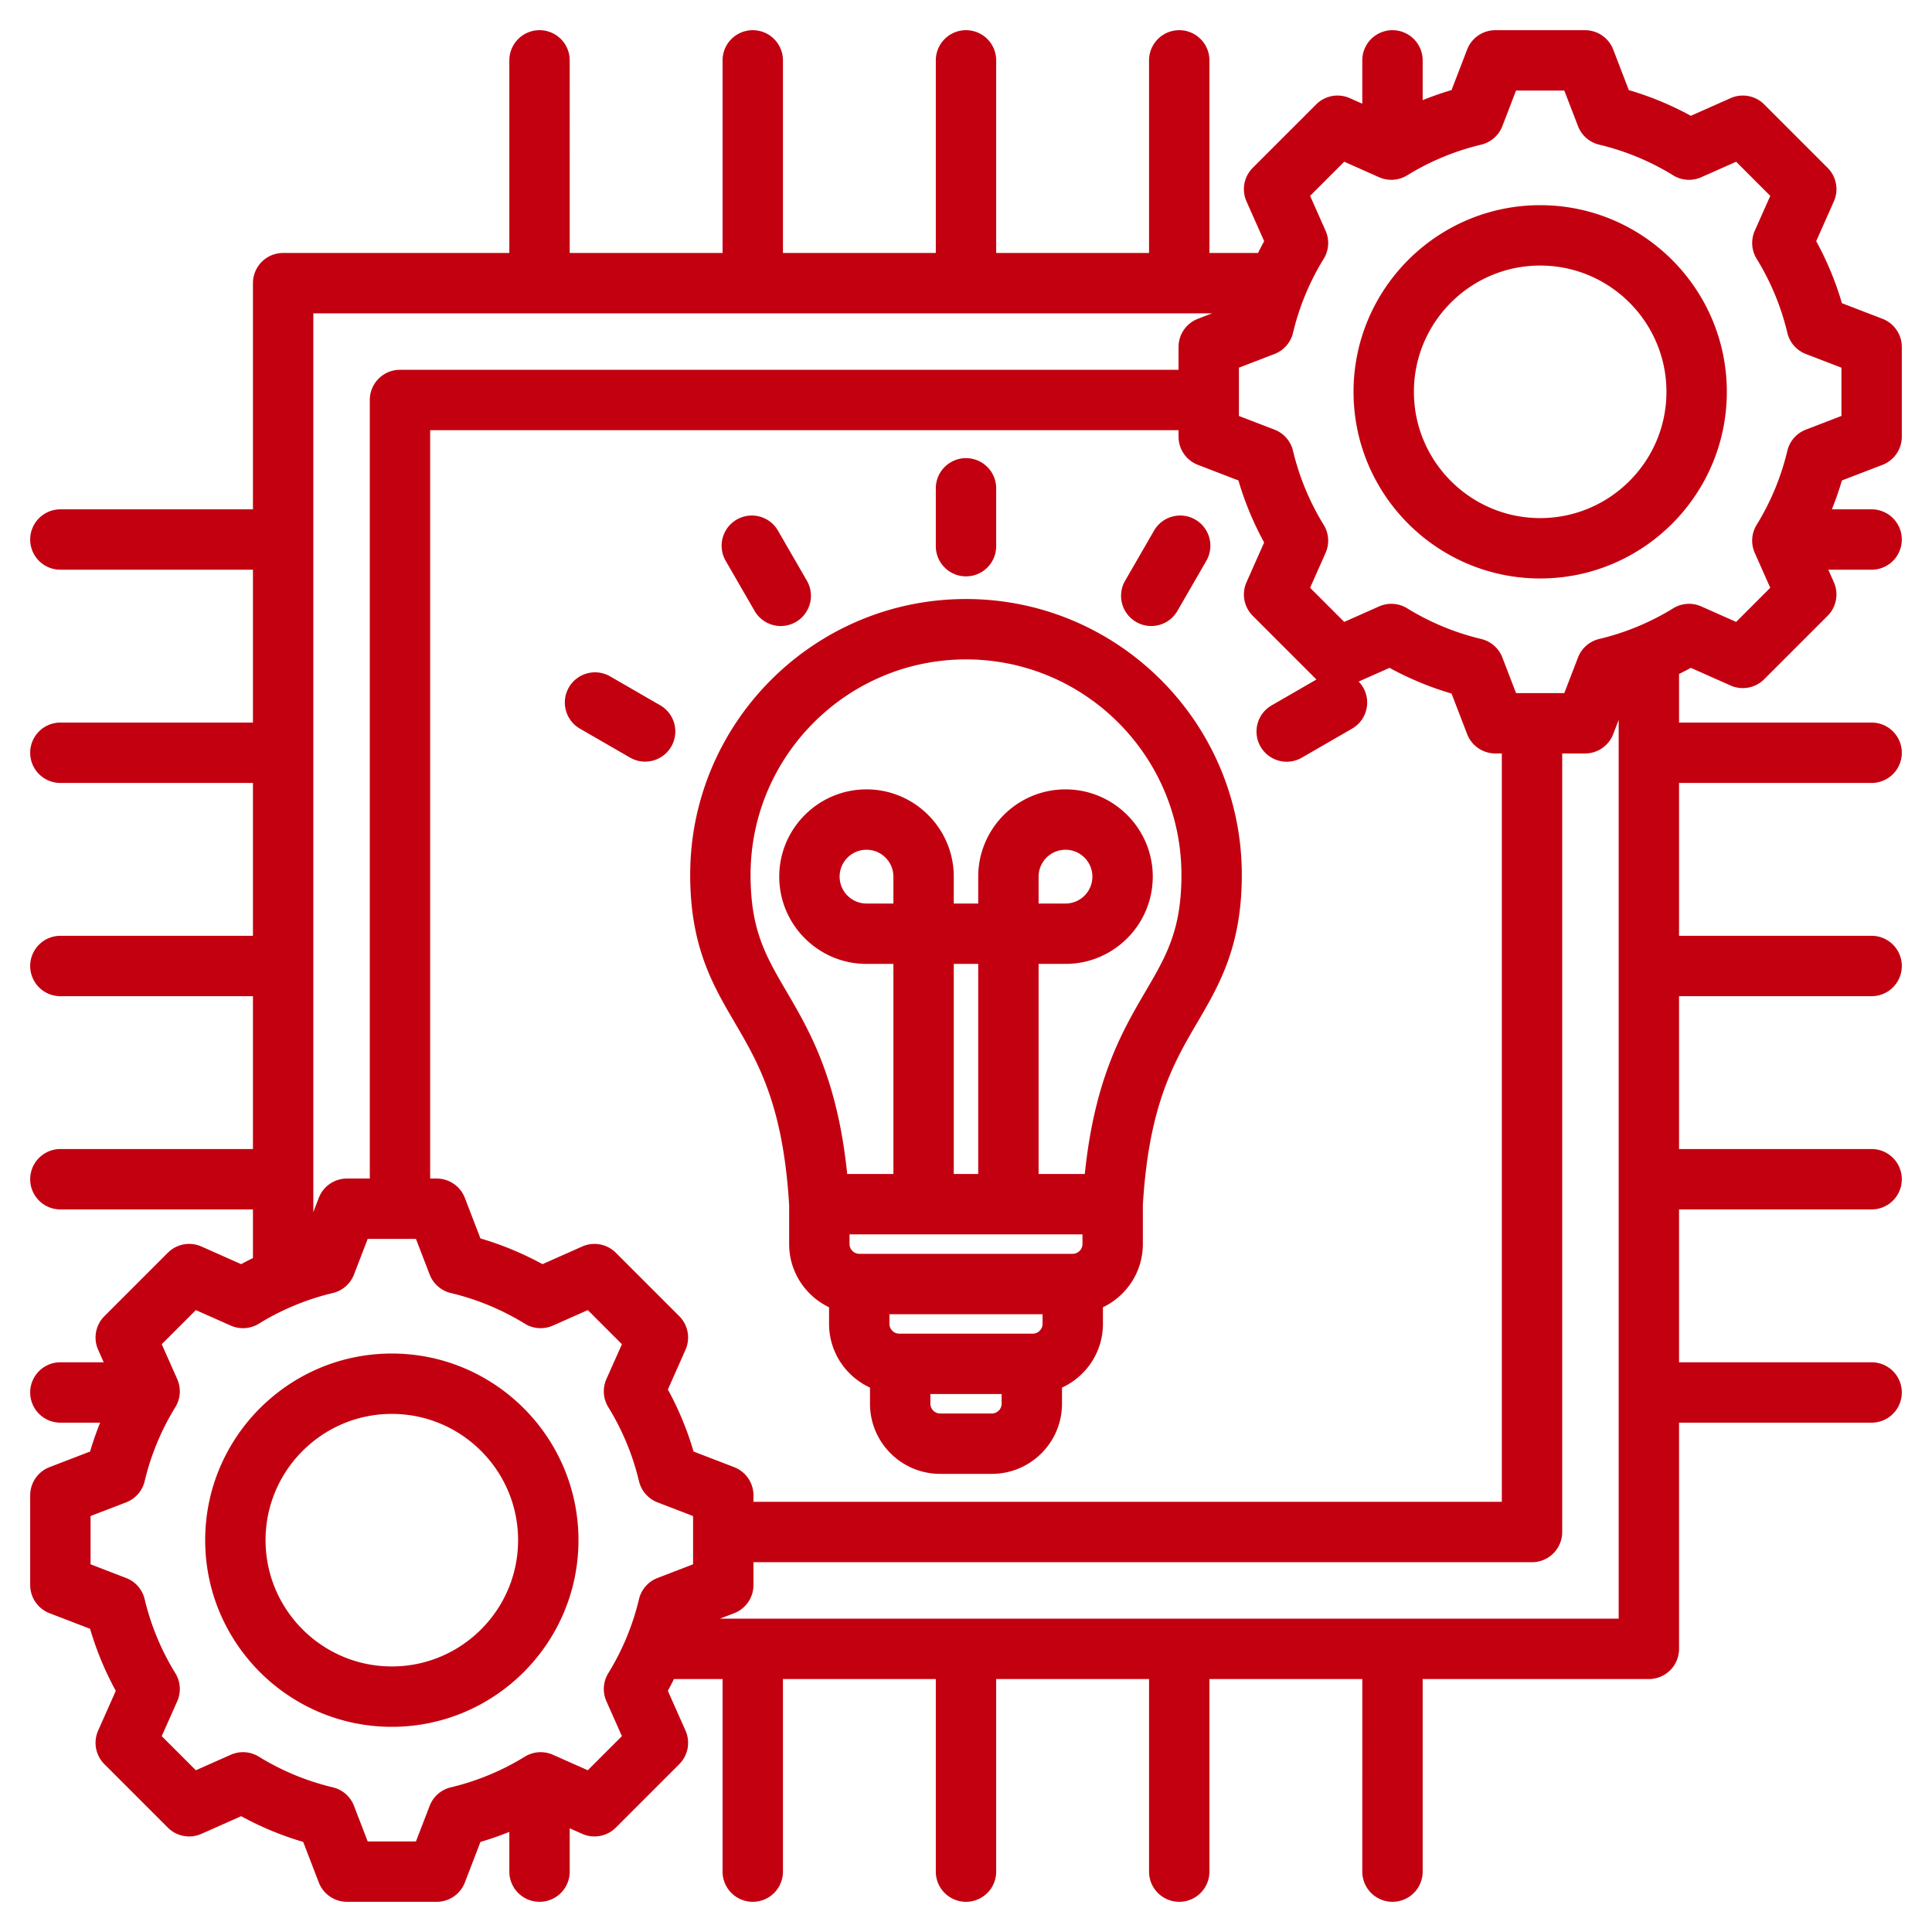 <svg xmlns="http://www.w3.org/2000/svg" version="1.1" xmlns:xlink="http://www.w3.org/1999/xlink" width="512" height="512" x="0" y="0" viewBox="0 0 512 512" style="enable-background:new 0 0 512 512" xml:space="preserve" class=""><g><path d="M498.874 123.19a8 8 0 0 0 5.126-7.466V91.95a8 8 0 0 0-5.127-7.466l-10.744-4.136a82.699 82.699 0 0 0-6.815-16.439l4.677-10.529a8 8 0 0 0-1.654-8.904l-16.812-16.811a7.999 7.999 0 0 0-8.903-1.655l-10.533 4.678a82.731 82.731 0 0 0-16.435-6.813l-4.137-10.748A8.003 8.003 0 0 0 420.05 8h-23.774a8 8 0 0 0-7.466 5.126l-4.138 10.749a82.49 82.49 0 0 0-7.651 2.665V16a8 8 0 0 0-16 0v11.482l-3.315-1.473a8 8 0 0 0-8.904 1.655L331.99 44.476a8 8 0 0 0-1.654 8.904l4.678 10.532a83.053 83.053 0 0 0-1.615 3.123H320.51V16a8 8 0 0 0-16 0v51.035H264V16a8 8 0 0 0-16 0v51.035h-40.51V16a8 8 0 0 0-16 0v51.035h-40.511V16a8 8 0 0 0-16 0v51.035H75.034a8 8 0 0 0-8 8v59.945H16a8 8 0 0 0 0 16h51.034v40.51H16a8 8 0 0 0 0 16h51.034V248H16a8 8 0 0 0 0 16h51.034v40.51H16a8 8 0 0 0 0 16h51.034v12.889a82.97 82.97 0 0 0-3.121 1.615l-10.533-4.679a7.997 7.997 0 0 0-8.904 1.654l-16.812 16.812a8 8 0 0 0-1.654 8.904l1.473 3.315H16a8 8 0 0 0 0 16h10.538a82.906 82.906 0 0 0-2.665 7.652l-10.747 4.137A8.001 8.001 0 0 0 8 396.275v23.774a8 8 0 0 0 5.126 7.466l10.745 4.136a82.732 82.732 0 0 0 6.815 16.44L26.01 458.62a8 8 0 0 0 1.654 8.904l16.812 16.812a8.002 8.002 0 0 0 8.904 1.654l10.533-4.679a82.697 82.697 0 0 0 16.435 6.813l4.137 10.748a7.999 7.999 0 0 0 7.466 5.127h23.775a8 8 0 0 0 7.466-5.127l4.136-10.744a82.797 82.797 0 0 0 7.652-2.664V496a8 8 0 0 0 16 0v-11.482l3.315 1.473a8.002 8.002 0 0 0 8.904-1.654l16.812-16.812a8 8 0 0 0 1.654-8.904l-4.679-10.533a82.237 82.237 0 0 0 1.614-3.121h12.89V496a8 8 0 0 0 16 0v-51.034H248V496a8 8 0 0 0 16 0v-51.034h40.51V496a8 8 0 0 0 16 0v-51.034h40.511V496a8 8 0 0 0 16 0v-51.034h59.945a8 8 0 0 0 8-8v-59.945H496a8 8 0 0 0 0-16h-51.034V320.51H496a8 8 0 0 0 0-16h-51.034V264H496a8 8 0 0 0 0-16h-51.034v-40.51H496a8 8 0 0 0 0-16h-51.034v-12.885a83.223 83.223 0 0 0 3.126-1.617l10.528 4.676a7.999 7.999 0 0 0 8.904-1.654l16.812-16.812a8 8 0 0 0 1.654-8.904l-1.473-3.315H496a8 8 0 0 0 0-16h-10.54a82.913 82.913 0 0 0 2.666-7.652zm-166.885 40.009 16.812 16.811c.023.024.051.041.075.065l-11.842 6.837a8 8 0 1 0 8 13.856l13.279-7.667a8 8 0 0 0 2.929-10.928 7.922 7.922 0 0 0-1.182-1.554l8.178-3.632a82.766 82.766 0 0 0 16.435 6.813l4.137 10.748a7.998 7.998 0 0 0 7.466 5.126H398V398H199.675v-1.726a8 8 0 0 0-5.127-7.466l-10.744-4.135a82.749 82.749 0 0 0-6.814-16.44l4.676-10.528a8 8 0 0 0-1.654-8.904L163.2 331.989a8.004 8.004 0 0 0-8.904-1.654l-10.533 4.679a82.735 82.735 0 0 0-16.435-6.814l-4.137-10.748a8 8 0 0 0-7.466-5.126H114V114h198.325v1.725a8 8 0 0 0 5.127 7.466l10.744 4.136a82.802 82.802 0 0 0 6.815 16.44l-4.677 10.529a8.001 8.001 0 0 0 1.655 8.903zM83.034 83.035h238.184l-3.767 1.45a8.001 8.001 0 0 0-5.126 7.466V98H106a8 8 0 0 0-8 8v206.325h-6.05a7.999 7.999 0 0 0-7.466 5.126l-1.45 3.767zM169.337 423.8a66.85 66.85 0 0 1-8.131 19.609 8.002 8.002 0 0 0-.499 7.441l4.105 9.244-9.043 9.043-9.239-4.104a7.99 7.99 0 0 0-7.441.5 66.9 66.9 0 0 1-19.614 8.131 7.998 7.998 0 0 0-5.614 4.909L110.232 488H97.443l-3.63-9.43a7.999 7.999 0 0 0-5.614-4.91 66.808 66.808 0 0 1-19.608-8.129 7.997 7.997 0 0 0-7.441-.499l-9.244 4.105-9.043-9.043 4.104-9.239a8.002 8.002 0 0 0-.499-7.441 66.925 66.925 0 0 1-8.132-19.614 7.996 7.996 0 0 0-4.908-5.614L24 414.557v-12.788l9.429-3.63a7.997 7.997 0 0 0 4.908-5.613 66.872 66.872 0 0 1 8.131-19.61 8.002 8.002 0 0 0 .499-7.441l-4.104-9.243 9.043-9.043 9.244 4.105a8 8 0 0 0 7.441-.499 66.921 66.921 0 0 1 19.608-8.131 7.997 7.997 0 0 0 5.613-4.908l3.63-9.43h12.789l3.63 9.43a7.997 7.997 0 0 0 5.613 4.908 66.85 66.85 0 0 1 19.609 8.131 8 8 0 0 0 7.441.499l9.244-4.105 9.043 9.043-4.104 9.239a7.998 7.998 0 0 0 .5 7.442 66.892 66.892 0 0 1 8.131 19.613 7.998 7.998 0 0 0 4.909 5.614l9.426 3.628v12.789l-9.43 3.63a7.996 7.996 0 0 0-4.906 5.613zm259.629 5.166H190.781l3.768-1.45a8 8 0 0 0 5.126-7.466V414H406a8 8 0 0 0 8-8V199.675h6.05a8 8 0 0 0 7.466-5.126l1.45-3.768zM488 110.232l-9.43 3.629a7.994 7.994 0 0 0-4.908 5.614 66.846 66.846 0 0 1-8.131 19.609 8.002 8.002 0 0 0-.499 7.441l4.105 9.244-9.043 9.043-9.239-4.103a7.999 7.999 0 0 0-7.442.5 66.874 66.874 0 0 1-19.613 8.13 8 8 0 0 0-5.614 4.909l-3.629 9.426h-12.788l-3.63-9.43a8 8 0 0 0-5.613-4.909 66.85 66.85 0 0 1-19.609-8.129 8.003 8.003 0 0 0-7.441-.5l-9.244 4.105-9.043-9.043 4.104-9.239a8.001 8.001 0 0 0-.5-7.442 66.892 66.892 0 0 1-8.131-19.613 7.996 7.996 0 0 0-4.908-5.614l-9.427-3.628V97.443l9.429-3.63a7.998 7.998 0 0 0 4.908-5.614 66.883 66.883 0 0 1 8.131-19.61 8.002 8.002 0 0 0 .499-7.441l-4.104-9.243 9.043-9.043 9.244 4.105a8.002 8.002 0 0 0 7.441-.5 66.868 66.868 0 0 1 19.607-8.129 8 8 0 0 0 5.614-4.909l3.63-9.43h12.789l3.63 9.43a7.998 7.998 0 0 0 5.614 4.909 66.862 66.862 0 0 1 19.608 8.129 8.003 8.003 0 0 0 7.441.5l9.244-4.105 9.043 9.043-4.104 9.24a8.001 8.001 0 0 0 .5 7.442 66.883 66.883 0 0 1 8.131 19.613 7.996 7.996 0 0 0 4.908 5.614L488 97.443zm-79.838-55.857c-27.273 0-49.462 22.189-49.462 49.462 0 27.274 22.188 49.463 49.462 49.463s49.463-22.189 49.463-49.463c0-27.273-22.189-49.462-49.463-49.462zm0 82.925c-18.451 0-33.462-15.011-33.462-33.463 0-18.451 15.011-33.462 33.462-33.462s33.463 15.011 33.463 33.462c0 18.452-15.012 33.463-33.463 33.463zM103.838 358.7c-27.273 0-49.463 22.188-49.463 49.462s22.189 49.463 49.463 49.463 49.462-22.189 49.462-49.463-22.189-49.462-49.462-49.462zm0 82.925c-18.451 0-33.463-15.012-33.463-33.463S85.387 374.7 103.838 374.7s33.462 15.011 33.462 33.462-15.011 33.463-33.462 33.463zM256 158.749c-40.304 0-73.093 32.79-73.093 73.093 0 18.972 5.968 29.17 11.739 39.034 6.343 10.84 12.9 22.053 14.486 48.507v10.316c0 7.377 4.333 13.745 10.578 16.742v4.414c0 7.483 4.457 13.93 10.848 16.871v4.284c0 10.244 8.334 18.578 18.577 18.578h13.728c10.244 0 18.578-8.334 18.578-18.578v-4.284c6.391-2.94 10.848-9.388 10.848-16.871v-4.414c6.245-2.997 10.578-9.365 10.578-16.742v-10.316c1.586-26.454 8.144-37.667 14.486-48.507 5.771-9.863 11.739-20.062 11.739-39.034.001-40.304-32.788-73.093-73.092-73.093zm-19.24 80.697h-7.127a7.134 7.134 0 0 1-7.126-7.126c0-3.93 3.196-7.126 7.126-7.126s7.127 3.197 7.127 7.126zm22.48 71.674h-6.48v-55.674h6.48zm27.627 16v2.578c0 1.397-1.181 2.578-2.577 2.578h-56.58c-1.396 0-2.577-1.181-2.577-2.578v-2.578zm-13.155 26.312h-35.423c-1.397 0-2.578-1.181-2.578-2.577v-2.578h40.578v2.578c0 1.396-1.18 2.577-2.577 2.577zm-10.849 21.156h-13.728c-1.397 0-2.577-1.181-2.577-2.578v-2.578h18.883v2.578c0 1.397-1.18 2.578-2.578 2.578zm40.681-111.793c-6.055 10.348-13.462 23.005-16.06 48.325H275.24v-55.674h7.127c12.752 0 23.126-10.375 23.126-23.126 0-12.752-10.374-23.126-23.126-23.126s-23.127 10.375-23.127 23.126v7.126h-6.48v-7.126c0-12.752-10.375-23.126-23.127-23.126s-23.126 10.375-23.126 23.126 10.374 23.126 23.126 23.126h7.127v55.674h-12.244c-2.598-25.32-10.005-37.978-16.06-48.325-5.544-9.474-9.549-16.319-9.549-30.954 0-31.481 25.611-57.093 57.093-57.093s57.093 25.612 57.093 57.093c0 14.635-4.005 21.48-9.549 30.954zm-28.304-23.349v-7.126c0-3.93 3.197-7.126 7.127-7.126s7.126 3.197 7.126 7.126-3.196 7.126-7.126 7.126zM248 144.745v-15.333a8 8 0 0 1 16 0v15.333a8 8 0 0 1-16 0zm-55.689 3.876a8 8 0 0 1 2.929-10.928 8 8 0 0 1 10.929 2.928l7.666 13.279a8 8 0 0 1-13.858 8zm-14.418 49.218a7.997 7.997 0 0 1-10.928 2.928l-13.278-7.666a8 8 0 0 1-2.928-10.928 7.998 7.998 0 0 1 10.928-2.928l13.278 7.666a8 8 0 0 1 2.928 10.928zM298.167 153.9l7.666-13.278a7.997 7.997 0 0 1 10.928-2.928 8 8 0 0 1 2.928 10.928l-7.666 13.278a7.997 7.997 0 0 1-10.928 2.928 8 8 0 0 1-2.928-10.928z" fill="#c30010" opacity="1" data-original="#000000" class=""></path></g></svg>